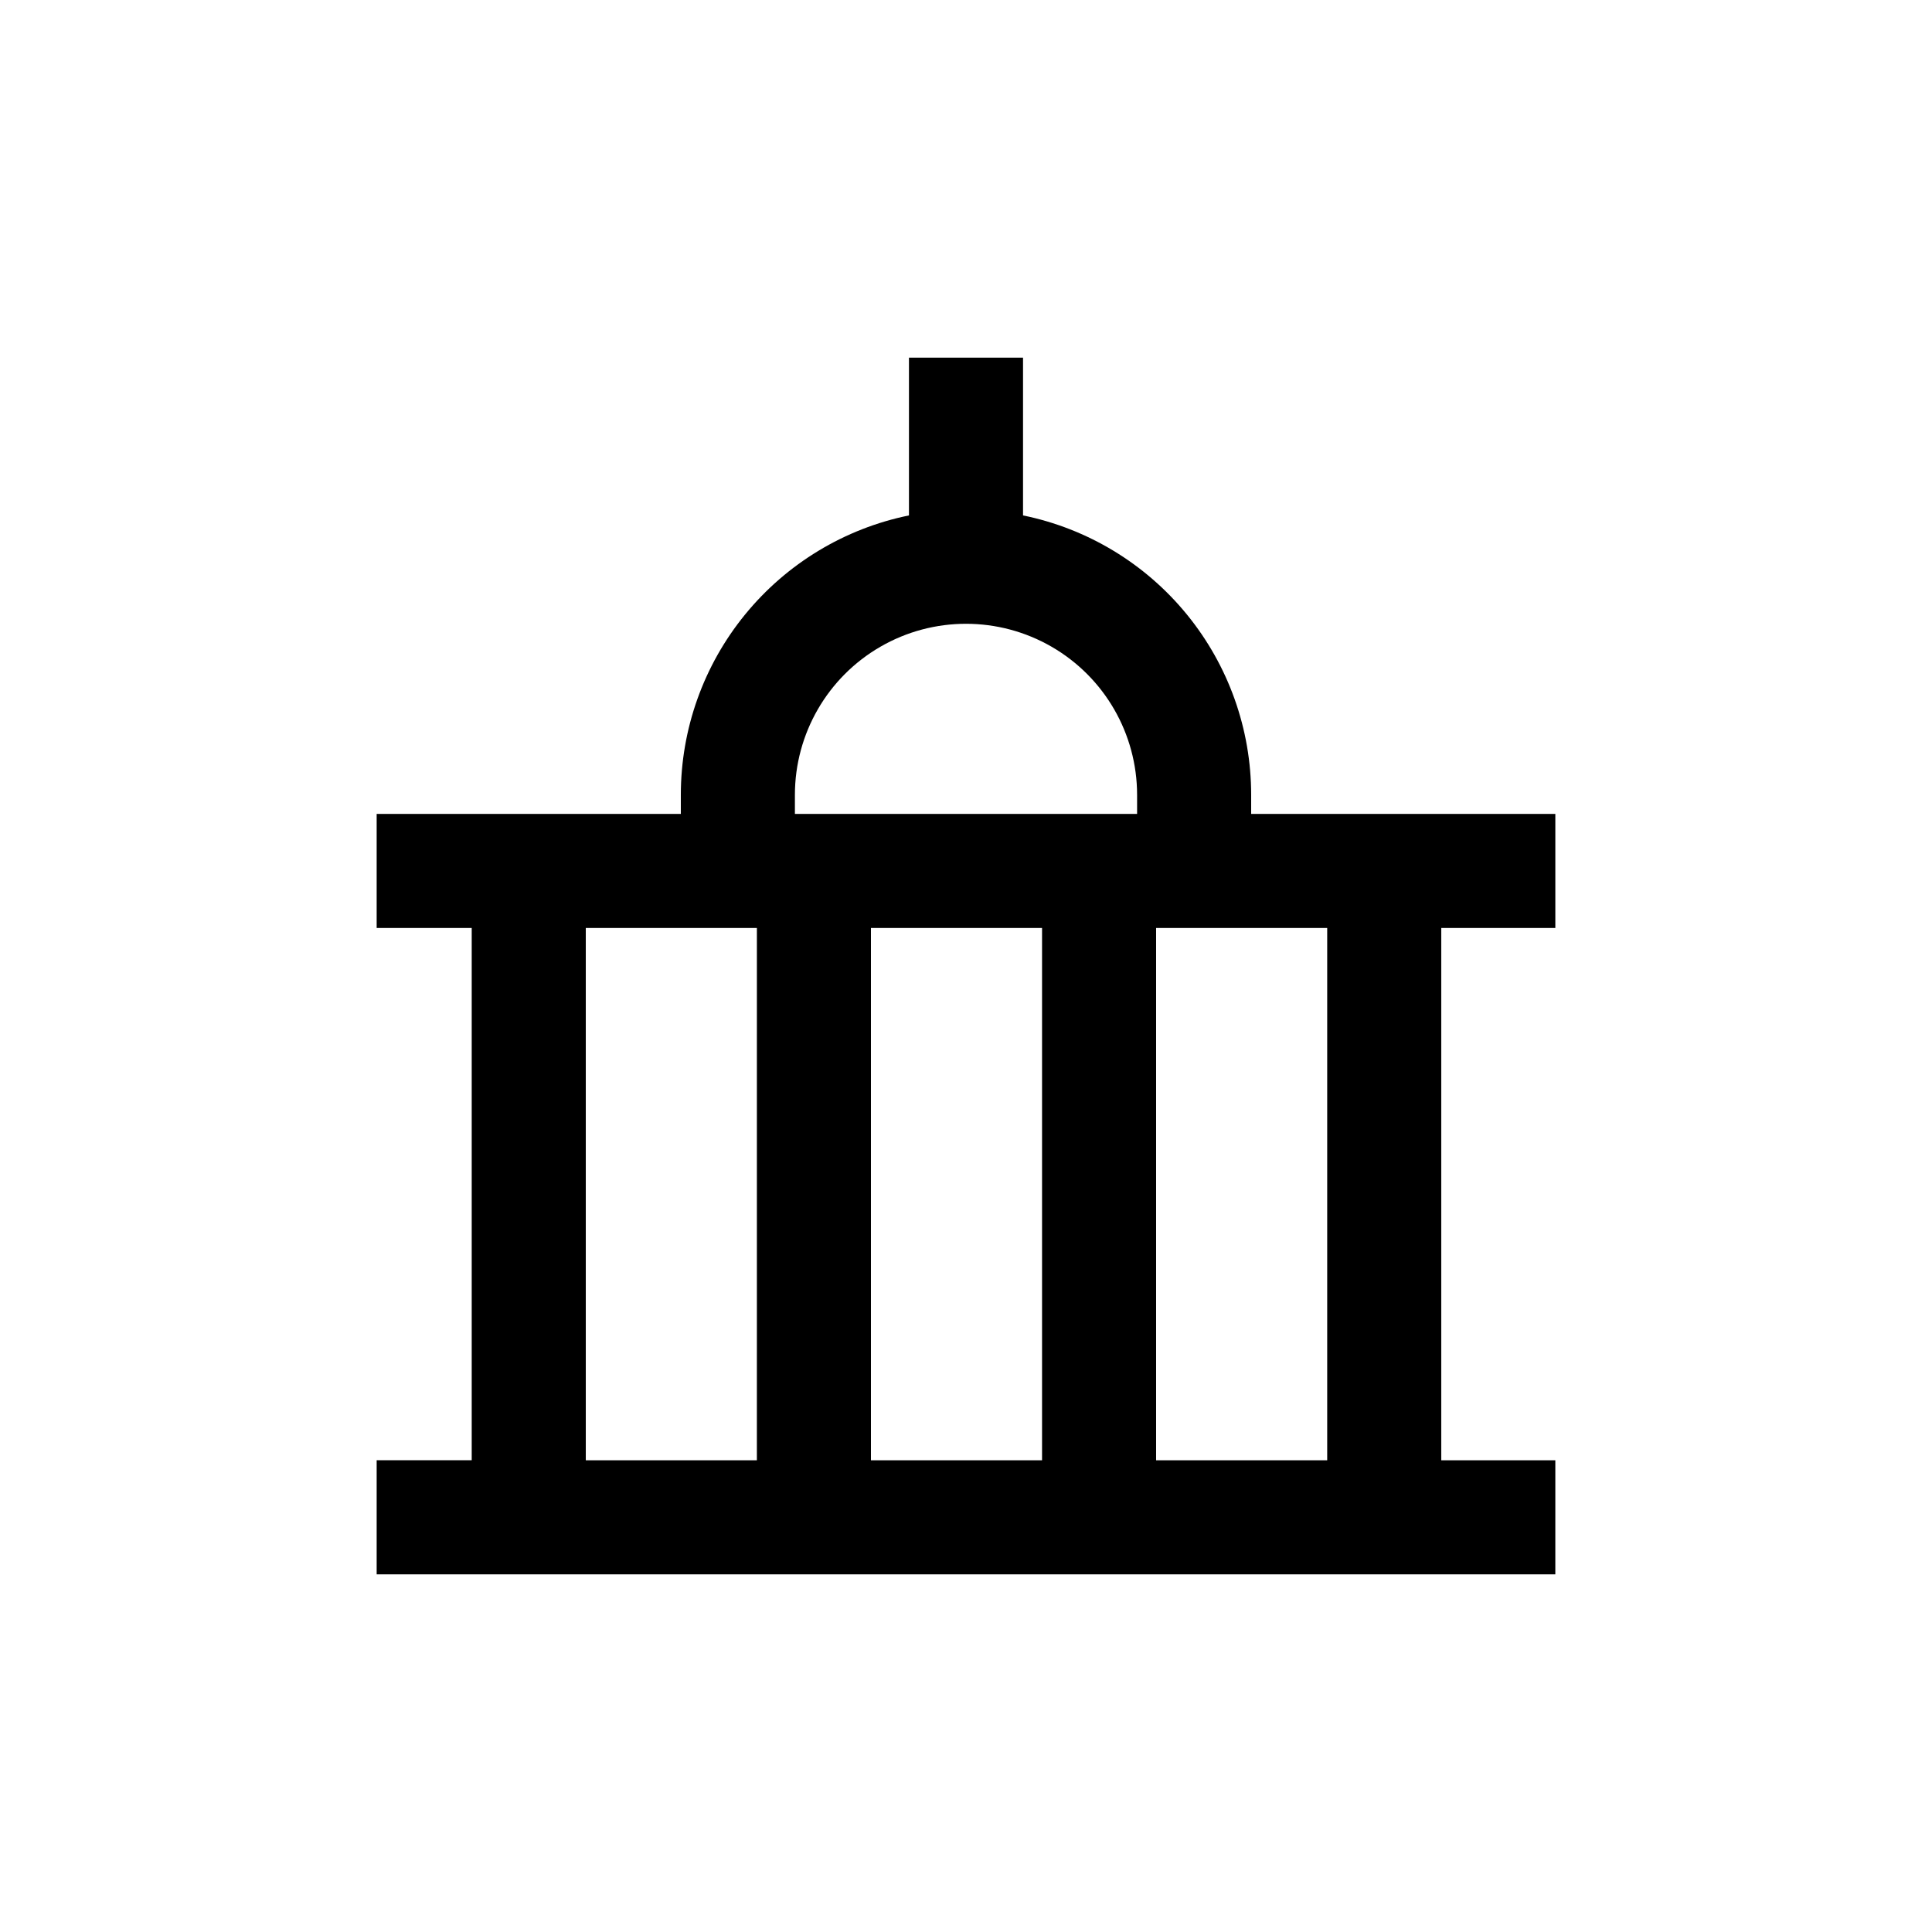 <?xml version="1.0" encoding="UTF-8"?>
<!-- Uploaded to: SVG Repo, www.svgrepo.com, Generator: SVG Repo Mixer Tools -->
<svg fill="#000000" width="800px" height="800px" version="1.1" viewBox="144 144 512 512" xmlns="http://www.w3.org/2000/svg">
 <path d="m556.18 530.99h-30.23v-141.07h30.23v-30.227h-80.609v-5.039c0.004-17.422-6.012-34.309-17.031-47.805-11.016-13.496-26.355-22.773-43.426-26.258v-41.812h-30.23v41.816-0.004c-17.066 3.484-32.41 12.762-43.426 26.258-11.02 13.496-17.035 30.383-17.031 47.805v5.039h-80.609v30.23h25.191v141.06h-25.191v30.23h312.36zm-60.457 0h-45.344v-141.07h45.344zm-75.57-141.07v141.07h-45.344v-141.07zm-65.496-35.266c0-16.199 8.641-31.168 22.672-39.27 14.027-8.098 31.312-8.098 45.344 0 14.027 8.102 22.668 23.07 22.668 39.27v5.039h-90.684zm-55.418 35.266h45.344l-0.004 141.07h-45.34z"/>
</svg>